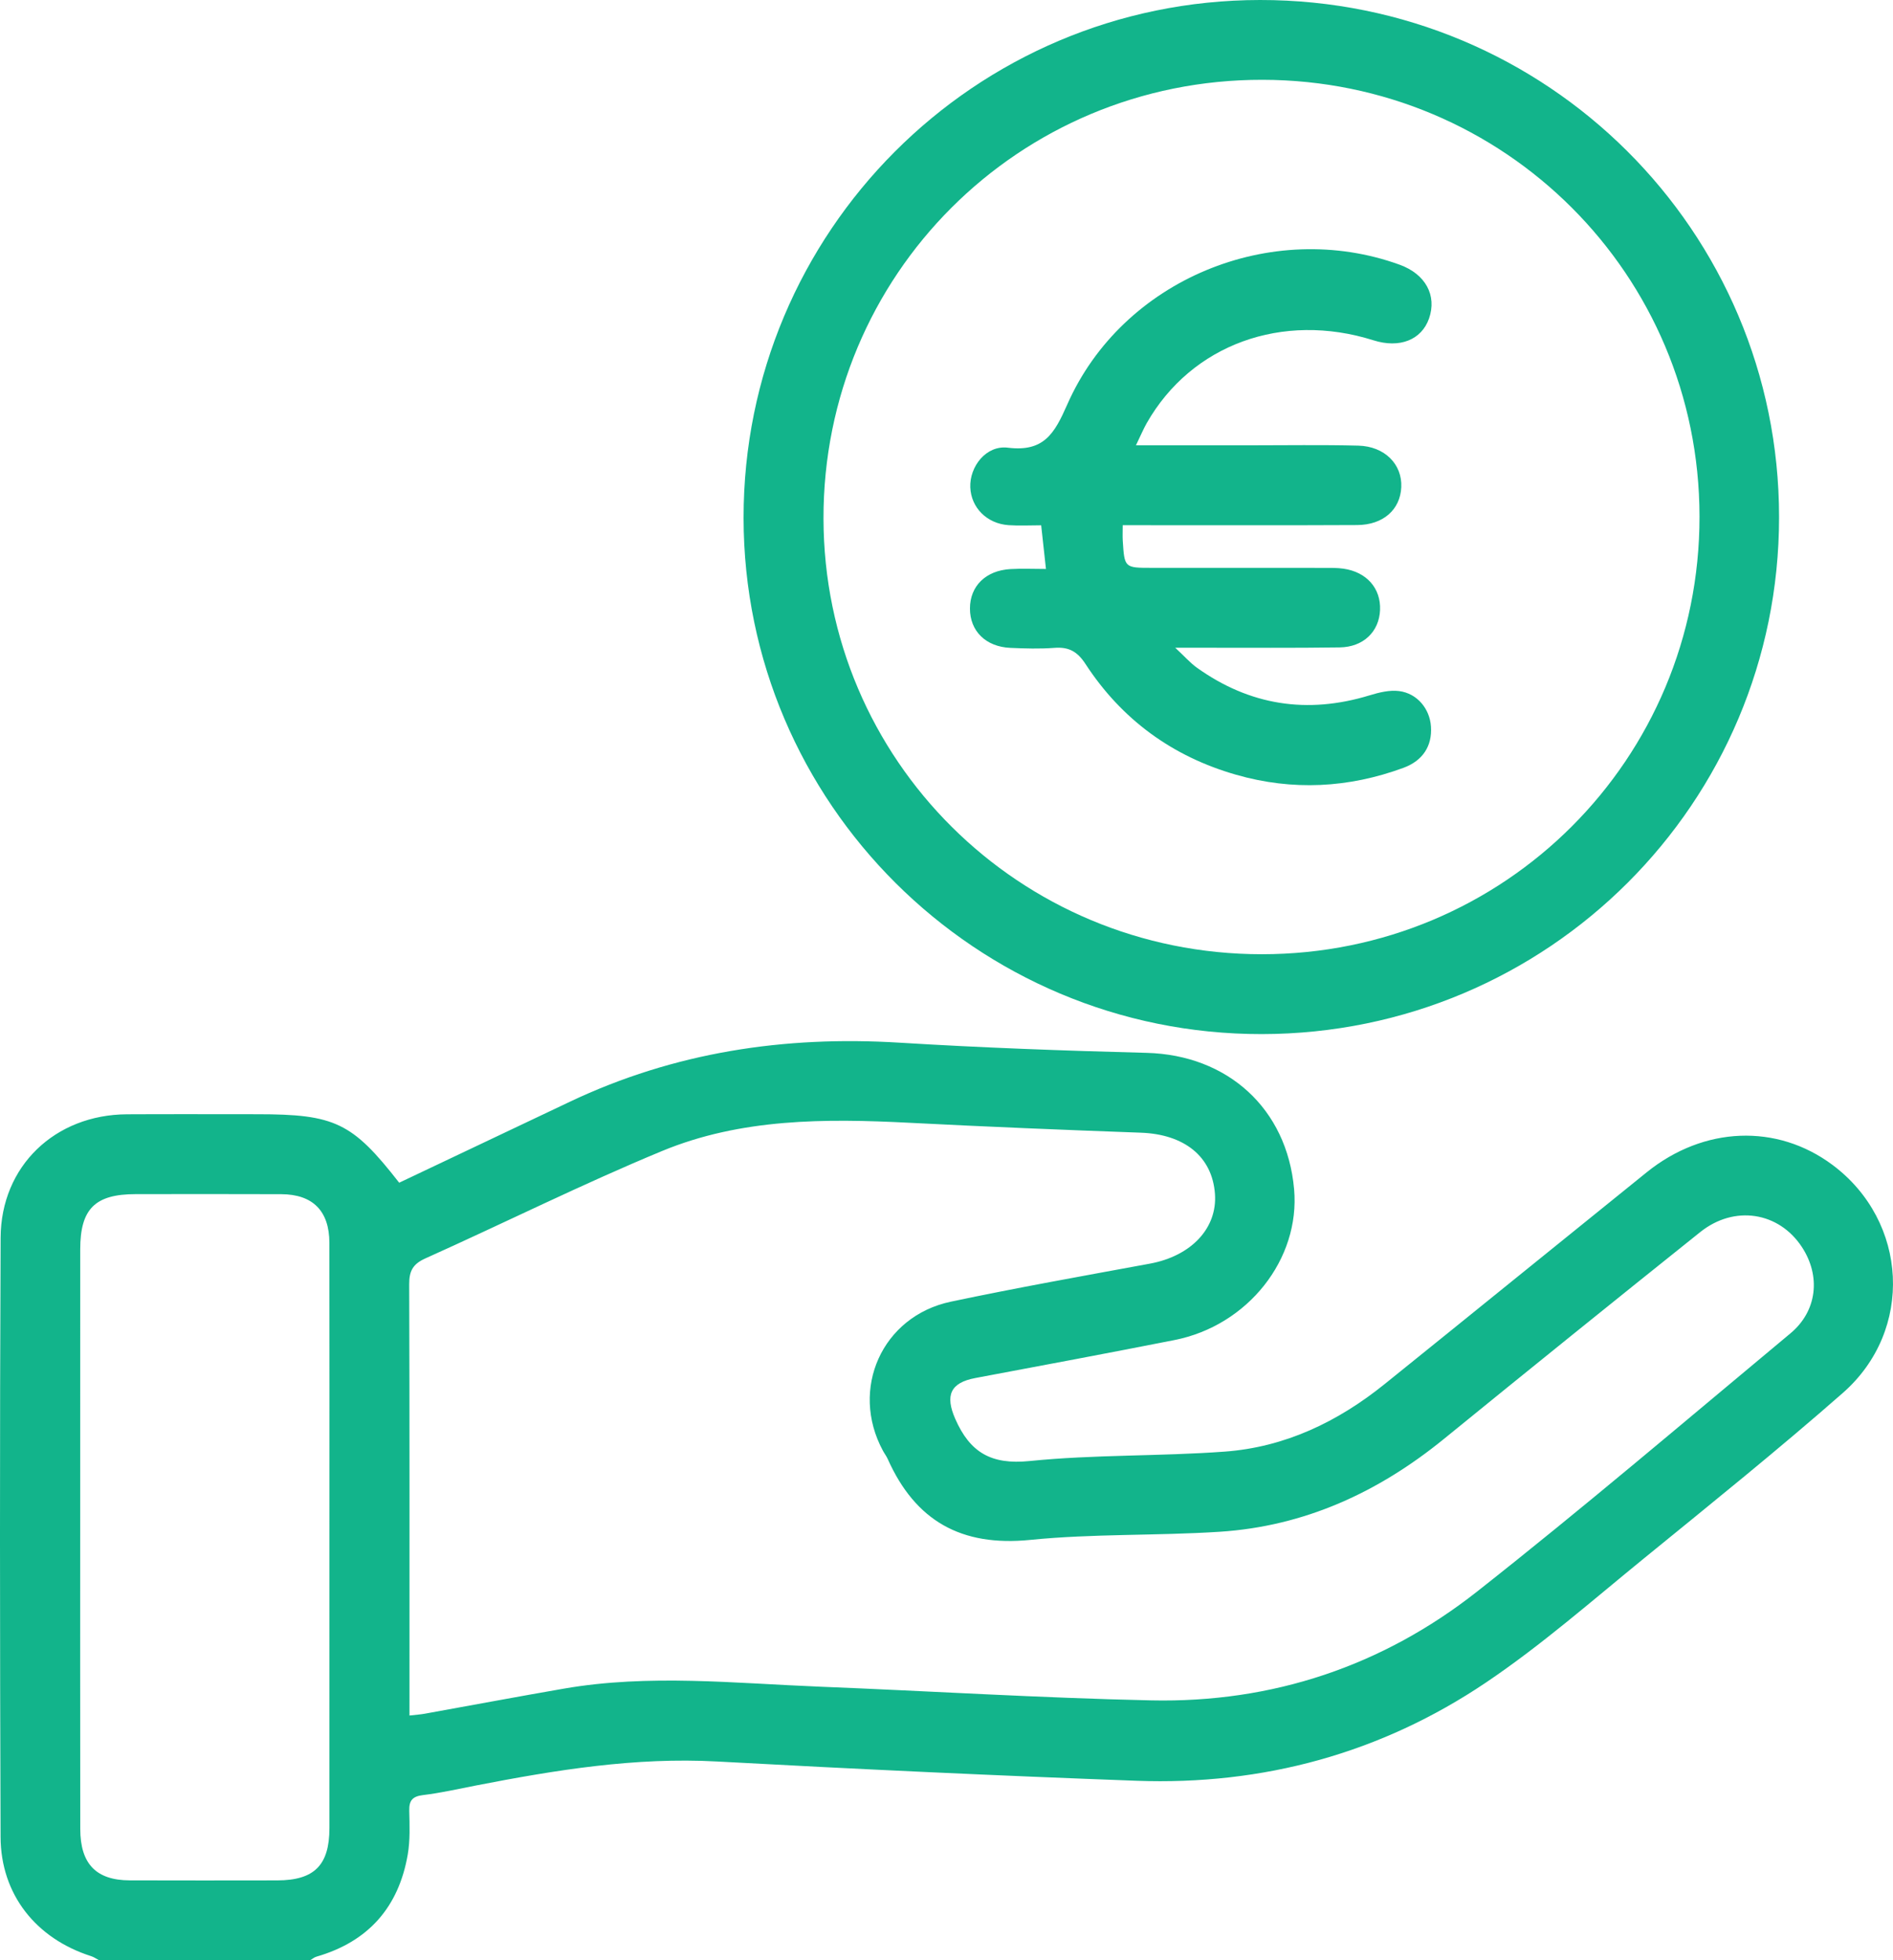 <?xml version="1.0" encoding="iso-8859-1"?>
<!-- Generator: Adobe Illustrator 27.7.0, SVG Export Plug-In . SVG Version: 6.00 Build 0)  -->
<svg version="1.1" id="Layer_1" xmlns="http://www.w3.org/2000/svg" xmlns:xlink="http://www.w3.org/1999/xlink" x="0px" y="0px"
	 viewBox="0 0 358.936 371.624" style="enable-background:new 0 0 358.936 371.624;" xml:space="preserve" fill="#12b48b">
<g>
	<path d="M18.796,371.624c-0.505-0.265-0.984-0.613-1.519-0.783C6.8,367.499,0.144,359.13,0.107,348.227
		c-0.128-37.86-0.162-75.721,0.01-113.58c0.062-13.608,10.332-23.332,23.959-23.403c8.241-0.043,16.483-0.011,24.724-0.011
		c14.71,0,18.001,1.578,26.891,12.984c10.754-5.101,21.543-10.216,32.331-15.336c19.823-9.407,40.723-12.553,62.529-11.213
		c15.597,0.958,31.224,1.526,46.846,1.93c15.385,0.397,26.625,10.566,27.98,25.845c1.175,13.25-8.757,25.854-22.687,28.602
		c-12.568,2.479-25.161,4.836-37.752,7.197c-4.786,0.898-5.746,3.326-3.813,7.741c2.79,6.369,6.813,8.734,14.099,7.996
		c12.268-1.244,24.69-0.88,37.004-1.787c11.418-0.841,21.435-5.649,30.3-12.788c16.594-13.364,33.133-26.796,49.718-40.172
		c10.82-8.727,24.679-9.25,35.216-1.393c14.342,10.695,15.509,31.344,1.962,43.231c-12.28,10.774-25.022,21.029-37.692,31.351
		c-9.846,8.021-19.448,16.456-29.952,23.534c-19.912,13.418-42.274,19.522-66.309,18.639c-26.513-0.974-53.02-2.208-79.511-3.654
		c-15.529-0.848-30.632,1.62-45.735,4.554c-3.322,0.645-6.633,1.406-9.986,1.81c-2.011,0.242-2.685,0.999-2.638,2.973
		c0.066,2.772,0.18,5.606-0.289,8.317c-1.727,9.972-7.475,16.508-17.304,19.343c-0.435,0.126-0.811,0.456-1.214,0.691
		C45.462,371.624,32.129,371.624,18.796,371.624z M77.641,325.224c1.227-0.142,2.063-0.194,2.881-0.341
		c8.802-1.582,17.591-3.235,26.403-4.76c16.167-2.799,32.384-1.008,48.58-0.365c20.939,0.831,41.865,2.145,62.811,2.594
		c22.929,0.491,43.807-6.496,61.757-20.629c20.157-15.871,39.694-32.529,59.414-48.948c5.084-4.233,5.784-10.855,2.182-16.356
		c-4.367-6.669-12.799-8.031-19.282-2.846c-16.258,13.002-32.461,26.075-48.605,39.218c-12.434,10.123-26.419,16.556-42.518,17.597
		c-11.961,0.773-24.022,0.345-35.928,1.542c-13.064,1.313-21.772-3.609-27.012-15.335c-0.245-0.548-0.622-1.036-0.909-1.567
		c-6.324-11.685-0.174-25.502,12.872-28.258c12.531-2.646,25.148-4.89,37.746-7.212c7.813-1.44,12.815-6.699,12.337-13.235
		c-0.518-7.077-5.806-11.293-14.057-11.59c-14.648-0.527-29.295-1.132-43.933-1.882c-15.941-0.817-31.895-0.838-46.861,5.362
		c-15.164,6.282-29.883,13.63-44.867,20.354c-2.394,1.074-3.072,2.412-3.063,4.916c0.086,26.002,0.053,52.004,0.053,78.006
		C77.641,322.672,77.641,323.856,77.641,325.224z M62.465,291.46c0-18.616,0.018-37.231-0.01-55.847
		c-0.009-6.045-3.139-9.197-9.128-9.223c-9.205-0.04-18.41-0.016-27.614-0.01c-7.69,0.005-10.497,2.792-10.503,10.473
		c-0.013,15.714-0.004,31.429-0.004,47.143c0,20.912-0.019,41.825,0.012,62.737c0.01,6.624,3.018,9.72,9.375,9.741
		c9.326,0.031,18.652,0.019,27.978,0.005c7.016-0.011,9.889-2.882,9.892-9.898C62.472,328.207,62.466,309.834,62.465,291.46z"/>
	<path d="M239.241,196.04c-54.162,0.061-98.219-43.821-98.249-97.862C140.96,43.983,184.777,0.049,238.906,0
		c54.445-0.049,98.432,43.768,98.427,98.048C337.329,152.216,293.521,195.979,239.241,196.04z M322.247,97.907
		c-0.046-45.843-36.97-82.721-82.882-82.779c-46.204-0.058-83.304,37.031-83.221,83.196c0.082,45.755,37.114,82.561,83.083,82.577
		C285.302,180.918,322.293,143.938,322.247,97.907z"/>
	<path d="M215.389,84.422c7.66,0,14.552-0.002,21.443,0.001c6.905,0.003,13.814-0.116,20.715,0.06
		c5.016,0.128,8.349,3.543,8.152,7.873c-0.193,4.261-3.424,7.158-8.372,7.183c-13.447,0.067-26.895,0.027-40.342,0.029
		c-1.3,0-2.601,0-4.102,0c0,1.271-0.045,2.102,0.007,2.927c0.324,5.151,0.332,5.154,5.512,5.155
		c10.903,0.002,21.807-0.004,32.71,0.007c1.209,0.001,2.433-0.023,3.624,0.149c4.41,0.635,7.11,3.73,6.939,7.848
		c-0.169,4.081-3.151,7.015-7.659,7.08c-8.721,0.127-17.444,0.053-26.167,0.062c-1.316,0.001-2.632,0-5.008,0
		c1.788,1.663,2.837,2.875,4.105,3.781c10.023,7.163,20.935,8.845,32.725,5.249c1.803-0.55,3.81-1.05,5.624-0.815
		c3.454,0.448,5.815,3.386,6.036,6.739c0.24,3.634-1.513,6.449-5.222,7.813c-10.413,3.83-21.012,4.378-31.711,1.316
		c-12.118-3.467-21.718-10.483-28.582-21.014c-1.543-2.367-3.171-3.254-5.885-3.046c-2.769,0.212-5.573,0.127-8.354,0.003
		c-4.67-0.208-7.664-3.191-7.661-7.46c0.003-4.243,2.982-7.207,7.675-7.48c2.159-0.126,4.332-0.021,6.736-0.021
		c-0.31-2.827-0.58-5.297-0.907-8.277c-2.121,0-4.155,0.115-6.172-0.024c-4.118-0.283-7.121-3.32-7.268-7.178
		c-0.149-3.932,3.005-8.02,7.123-7.51c6.845,0.848,8.846-2.702,11.258-8.177c10.442-23.702,38.706-35.334,63.042-26.507
		c4.885,1.772,7.092,5.821,5.557,10.198c-1.423,4.059-5.583,5.692-10.526,4.131c-17.298-5.461-34.512,0.811-42.992,15.683
		C216.805,81.324,216.306,82.528,215.389,84.422z"/>
</g>
</svg>
